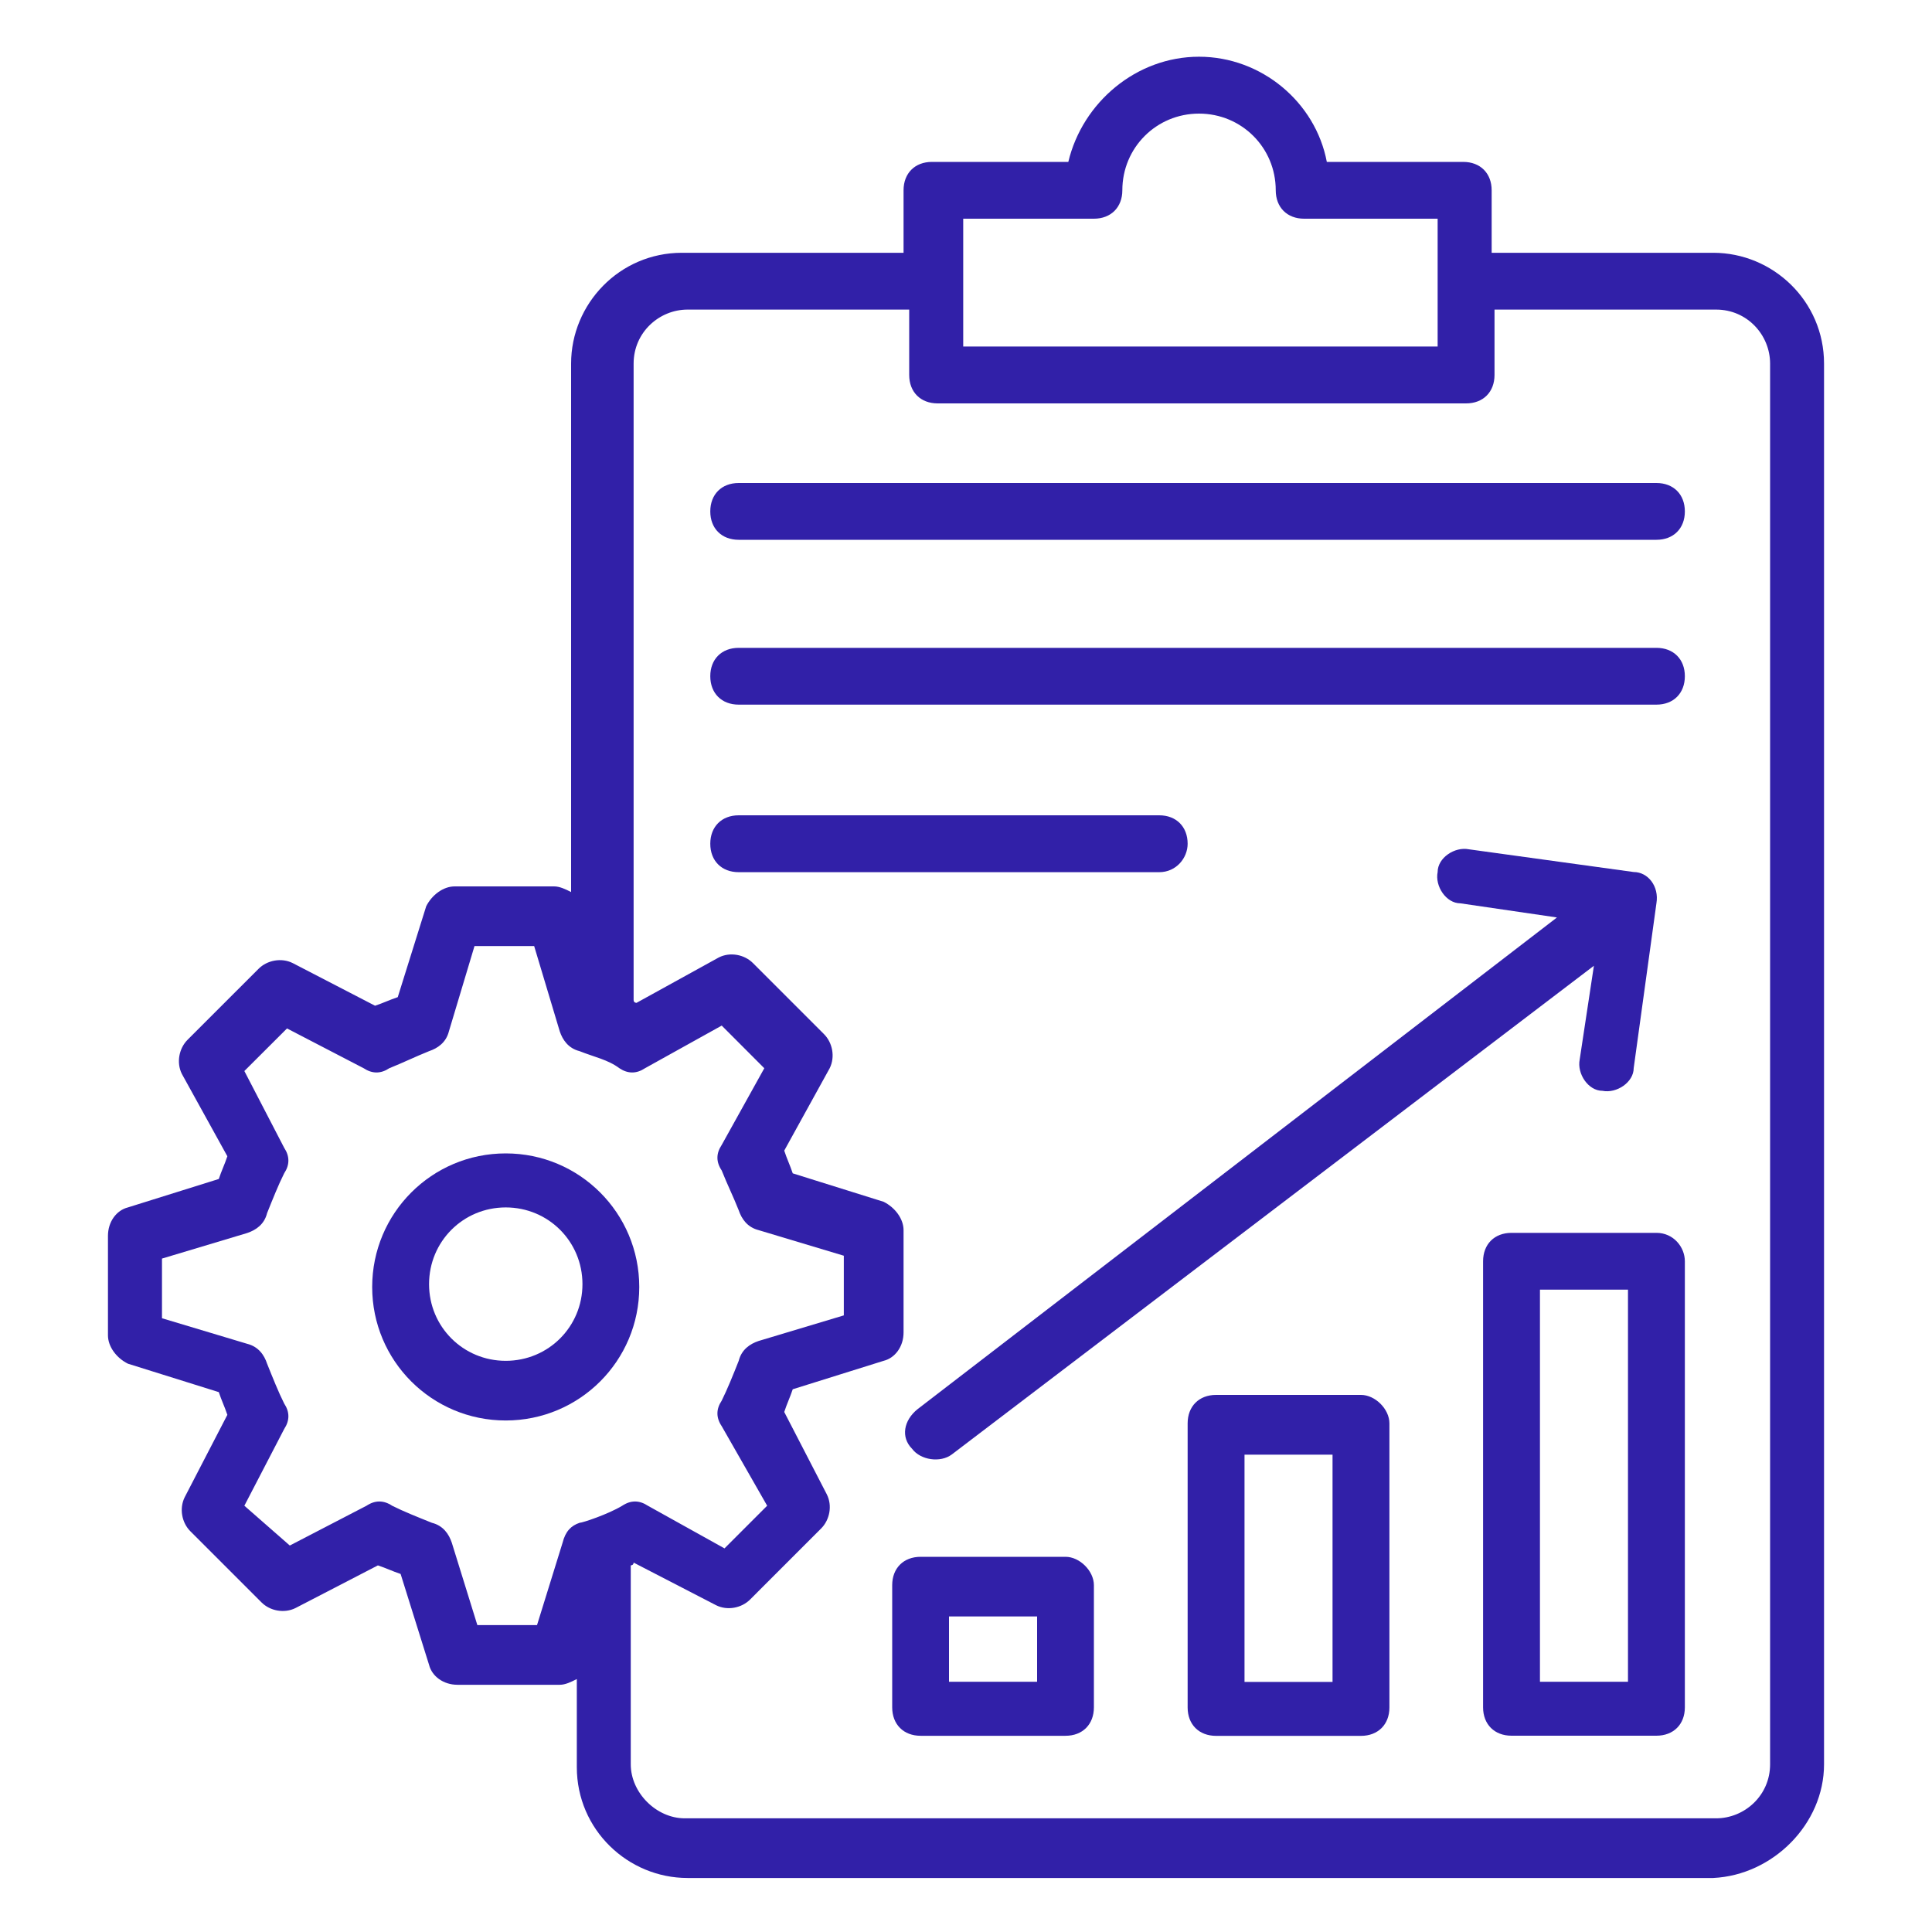 <svg xmlns="http://www.w3.org/2000/svg" width="25" height="25" viewBox="0 0 25 25" fill="none"><path d="M23.603 22.83V4.705C23.603 3.896 22.942 3.271 22.169 3.271H19.302V2.462C19.302 2.242 19.155 2.095 18.934 2.095H17.169C17.023 1.323 16.324 0.734 15.515 0.734C14.706 0.734 14.008 1.323 13.824 2.095H12.059C11.839 2.095 11.692 2.242 11.692 2.462V3.271H8.824C8.015 3.271 7.39 3.933 7.39 4.705V11.543C7.317 11.506 7.243 11.47 7.17 11.47H5.883C5.736 11.47 5.589 11.58 5.515 11.727L5.147 12.903C5.037 12.94 4.964 12.977 4.853 13.014L3.787 12.462C3.64 12.389 3.456 12.426 3.346 12.536L2.427 13.455C2.317 13.565 2.28 13.749 2.353 13.896L2.942 14.962C2.905 15.073 2.868 15.146 2.831 15.256L1.655 15.624C1.508 15.661 1.397 15.808 1.397 15.992V17.279C1.397 17.426 1.508 17.573 1.655 17.646L2.831 18.014C2.868 18.124 2.905 18.198 2.942 18.308L2.39 19.374C2.317 19.521 2.353 19.705 2.464 19.815L3.383 20.734C3.493 20.845 3.677 20.881 3.824 20.808L4.89 20.256C5 20.293 5.074 20.33 5.184 20.367L5.552 21.543C5.589 21.69 5.736 21.801 5.92 21.801H7.243C7.317 21.801 7.39 21.764 7.464 21.727V22.867C7.464 23.676 8.125 24.301 8.897 24.301H22.169C22.942 24.264 23.603 23.602 23.603 22.83ZM12.464 3.639V2.83H14.155C14.375 2.83 14.523 2.683 14.523 2.462C14.523 1.911 14.964 1.47 15.515 1.47C16.067 1.47 16.508 1.911 16.508 2.462C16.508 2.683 16.655 2.83 16.875 2.83H18.603V4.484H12.464V3.639ZM7.5 19.705C7.39 19.742 7.317 19.815 7.28 19.962L6.949 21.029H6.177L5.846 19.962C5.809 19.852 5.736 19.742 5.589 19.705C5.405 19.631 5.221 19.558 5.074 19.484C4.964 19.411 4.853 19.411 4.743 19.484L3.75 19.999L3.162 19.484L3.677 18.492C3.75 18.381 3.75 18.271 3.677 18.161C3.603 18.014 3.53 17.83 3.456 17.646C3.42 17.536 3.346 17.426 3.199 17.389L2.096 17.058V16.286L3.199 15.955C3.309 15.918 3.42 15.845 3.456 15.698C3.53 15.514 3.603 15.33 3.677 15.183C3.75 15.073 3.75 14.962 3.677 14.852L3.162 13.859L3.714 13.308L4.706 13.823C4.817 13.896 4.927 13.896 5.037 13.823C5.221 13.749 5.368 13.676 5.552 13.602C5.662 13.565 5.772 13.492 5.809 13.345L6.14 12.242H6.912L7.243 13.345C7.28 13.455 7.353 13.565 7.5 13.602C7.684 13.676 7.868 13.712 8.015 13.823C8.125 13.896 8.236 13.896 8.346 13.823L9.339 13.271L9.89 13.823L9.339 14.815C9.265 14.926 9.265 15.036 9.339 15.146C9.412 15.33 9.486 15.477 9.559 15.661C9.596 15.771 9.67 15.881 9.817 15.918L10.919 16.249V17.021L9.817 17.352C9.706 17.389 9.596 17.462 9.559 17.609C9.486 17.793 9.412 17.977 9.339 18.124C9.265 18.234 9.265 18.345 9.339 18.455L9.927 19.484L9.375 20.036L8.383 19.484C8.272 19.411 8.162 19.411 8.052 19.484C7.868 19.595 7.537 19.705 7.5 19.705ZM8.162 22.83V20.256C8.162 20.256 8.199 20.256 8.199 20.22L9.265 20.771C9.412 20.845 9.596 20.808 9.706 20.698L10.625 19.779C10.736 19.668 10.773 19.484 10.699 19.337L10.148 18.271C10.184 18.161 10.221 18.087 10.258 17.977L11.434 17.609C11.581 17.573 11.692 17.426 11.692 17.242V15.918C11.692 15.771 11.581 15.624 11.434 15.551L10.258 15.183C10.221 15.073 10.184 14.999 10.148 14.889L10.736 13.823C10.809 13.676 10.773 13.492 10.662 13.381L9.743 12.462C9.633 12.352 9.449 12.315 9.302 12.389L8.236 12.977C8.236 12.977 8.199 12.977 8.199 12.94V4.705C8.199 4.301 8.53 4.006 8.897 4.006H11.765V4.852C11.765 5.073 11.912 5.22 12.133 5.22H18.971C19.192 5.22 19.339 5.073 19.339 4.852V4.006H22.206C22.611 4.006 22.905 4.337 22.905 4.705V22.83C22.905 23.234 22.574 23.529 22.206 23.529H8.861C8.493 23.529 8.162 23.198 8.162 22.83Z" fill="#3120A8"></path><path d="M21.434 6.25H9.559C9.338 6.25 9.191 6.397 9.191 6.618C9.191 6.838 9.338 6.985 9.559 6.985H21.434C21.655 6.985 21.802 6.838 21.802 6.618C21.802 6.397 21.655 6.25 21.434 6.25Z" fill="#3120A8"></path><path d="M21.434 8.383H9.559C9.338 8.383 9.191 8.53 9.191 8.75C9.191 8.971 9.338 9.118 9.559 9.118H21.434C21.655 9.118 21.802 8.971 21.802 8.75C21.802 8.53 21.655 8.383 21.434 8.383Z" fill="#3120A8"></path><path d="M15.368 10.918C15.368 10.698 15.221 10.55 15 10.55H9.559C9.338 10.55 9.191 10.698 9.191 10.918C9.191 11.139 9.338 11.286 9.559 11.286H15C15.221 11.286 15.368 11.102 15.368 10.918Z" fill="#3120A8"></path><path d="M6.544 14.925C5.588 14.925 4.816 15.698 4.816 16.654C4.816 17.609 5.588 18.381 6.544 18.381C7.5 18.381 8.272 17.609 8.272 16.654C8.272 15.698 7.5 14.925 6.544 14.925ZM6.544 17.609C5.993 17.609 5.552 17.168 5.552 16.617C5.552 16.065 5.993 15.624 6.544 15.624C7.096 15.624 7.537 16.065 7.537 16.617C7.537 17.168 7.096 17.609 6.544 17.609Z" fill="#3120A8"></path><path d="M13.788 20.145H11.913C11.692 20.145 11.545 20.292 11.545 20.512V22.093C11.545 22.314 11.692 22.461 11.913 22.461H13.788C14.008 22.461 14.155 22.314 14.155 22.093V20.512C14.155 20.328 13.971 20.145 13.788 20.145ZM13.42 21.762H12.28V20.917H13.42V21.762Z" fill="#3120A8"></path><path d="M17.611 18.05H15.736C15.515 18.05 15.368 18.198 15.368 18.418V22.095C15.368 22.315 15.515 22.462 15.736 22.462H17.611C17.831 22.462 17.979 22.315 17.979 22.095V18.418C17.979 18.234 17.795 18.05 17.611 18.05ZM17.243 21.764H16.104V18.823H17.243V21.764Z" fill="#3120A8"></path><path d="M21.434 15.953H19.559C19.338 15.953 19.191 16.1 19.191 16.321V22.093C19.191 22.313 19.338 22.46 19.559 22.46H21.434C21.655 22.46 21.802 22.313 21.802 22.093V16.321C21.802 16.137 21.655 15.953 21.434 15.953ZM21.066 21.762H19.927V16.688H21.066V21.762Z" fill="#3120A8"></path><path d="M11.802 18.747C11.912 18.895 12.169 18.931 12.316 18.821L20.625 12.497L20.441 13.711C20.405 13.895 20.552 14.115 20.735 14.115C20.919 14.152 21.14 14.005 21.14 13.821L21.434 11.689C21.471 11.468 21.324 11.284 21.14 11.284L19.008 10.99C18.824 10.953 18.603 11.1 18.603 11.284C18.566 11.468 18.713 11.689 18.897 11.689L20.147 11.872L11.875 18.233C11.691 18.38 11.655 18.6 11.802 18.747Z" fill="#3120A8"></path></svg>
